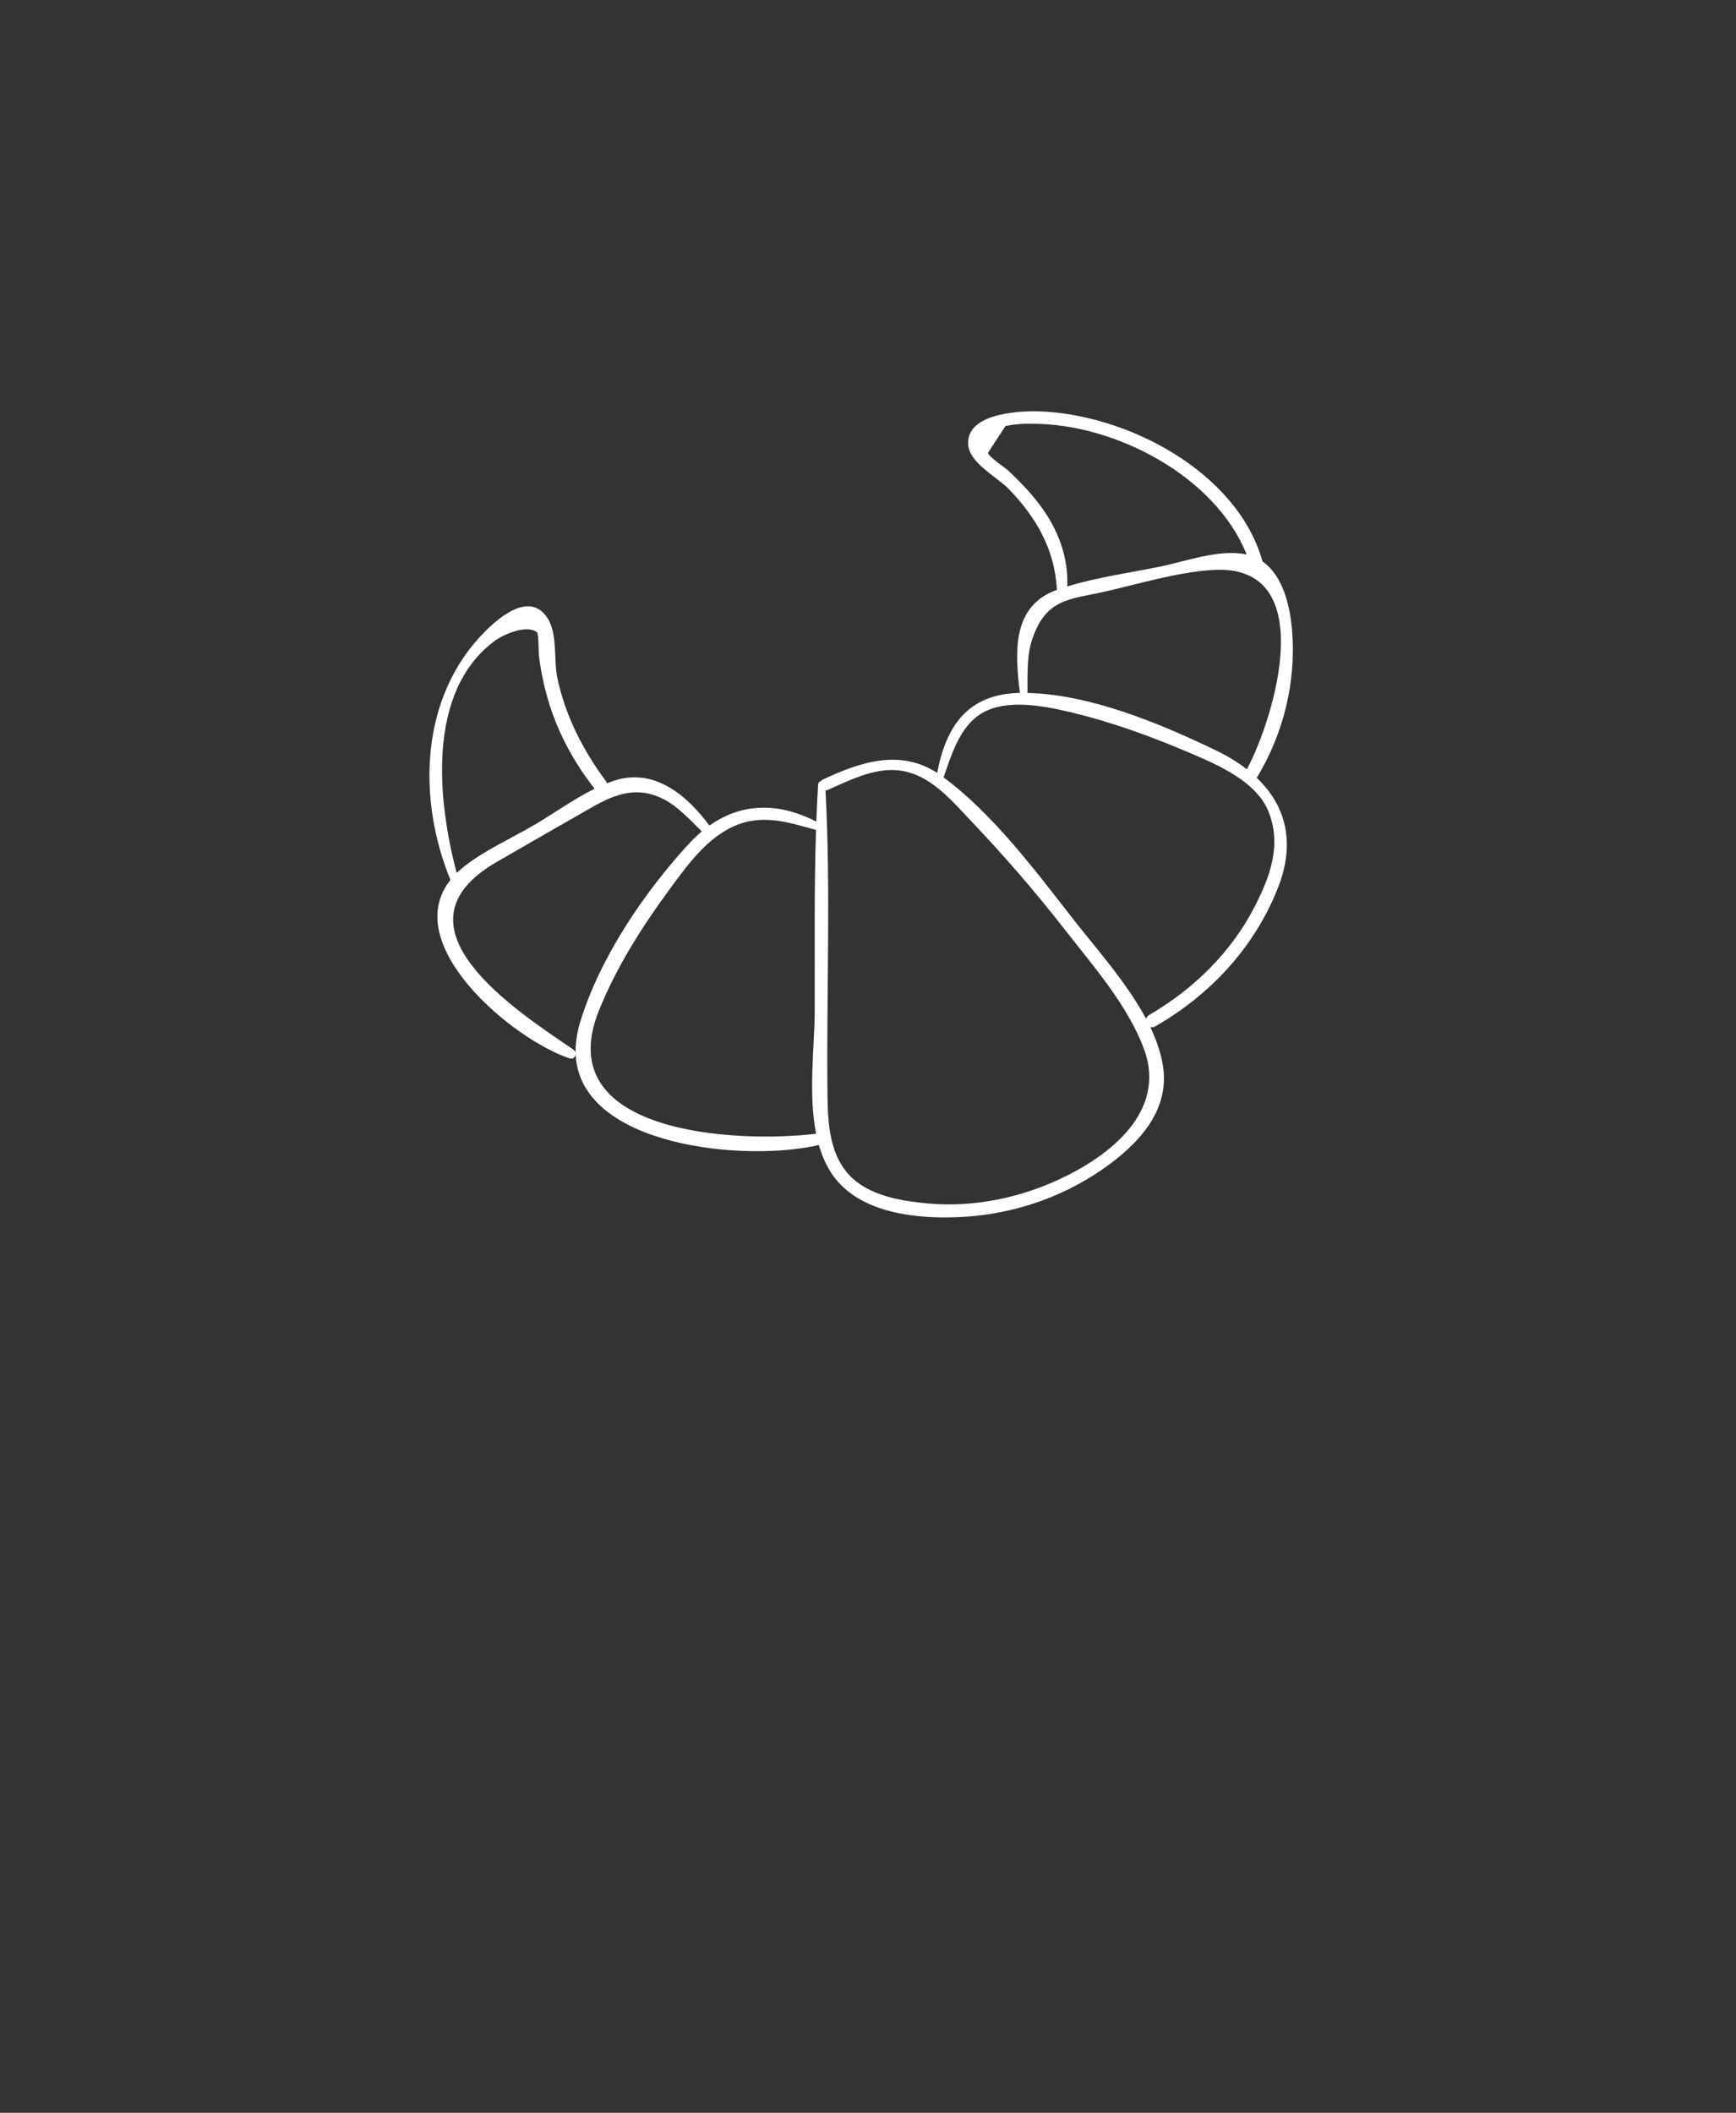 <svg width="60" height="73" viewBox="0 0 60 73" fill="none" xmlns="http://www.w3.org/2000/svg">
<rect x="0" y="0" width="60" height="73" fill="#333333" stroke="none"/>
<path d="M43.63 19.396C43.628 19.388 43.63 19.381 43.627 19.371C42.746 16.288 38.942 14.307 35.9 14.213C35.192 14.192 33.304 14.291 33.471 15.429C33.558 16.022 34.481 16.502 34.855 16.886C35.817 17.875 36.455 18.983 36.529 20.38C34.995 20.931 35.064 22.474 35.252 23.941C33.467 23.974 32.699 25.066 32.392 26.705C31.11 25.88 29.759 26.314 28.435 26.937C28.4 26.953 28.378 26.976 28.36 27C28.316 27.012 28.28 27.047 28.276 27.109C28.25 27.536 28.23 27.963 28.214 28.39C26.9 27.71 25.629 27.741 24.52 28.525C23.737 27.476 22.627 26.532 21.249 26.966C21.159 26.995 21.07 27.03 20.98 27.065C20.972 27.044 20.965 27.022 20.95 27.002C20.148 25.916 19.549 24.757 19.263 23.427C19.135 22.828 19.274 21.903 18.931 21.367C18.335 20.437 17.314 21.271 16.775 21.808C14.51 24.064 14.415 27.593 15.568 30.404C13.791 32.633 17.709 35.911 19.689 36.57C19.8 36.607 19.882 36.527 19.897 36.436C20.044 39.63 25.802 40.16 28.301 39.56C28.406 39.926 28.553 40.27 28.762 40.575C29.707 41.957 31.767 42.132 33.284 42.046C34.995 41.949 36.676 41.388 38.088 40.413C39.274 39.595 40.419 38.44 40.202 36.884C40.137 36.414 39.975 35.945 39.754 35.483C39.804 35.502 39.864 35.5 39.927 35.464C41.826 34.374 43.337 32.756 44.156 30.709C44.789 29.124 44.448 27.836 43.433 26.873C43.437 26.867 43.443 26.864 43.447 26.857C44.356 25.355 44.796 23.58 44.66 21.825C44.595 20.985 44.362 19.899 43.63 19.396ZM36.11 17.689C35.755 17.16 35.309 16.693 34.845 16.259C34.74 16.16 34.156 15.772 34.147 15.646C34.349 15.337 34.551 15.027 34.753 14.718C35.061 14.657 35.37 14.632 35.682 14.643C38.511 14.634 42.002 16.438 43.088 19.162C43.082 19.161 43.076 19.158 43.069 19.157C42.14 18.961 40.967 19.401 40.064 19.584C39.024 19.794 37.91 19.95 36.887 20.263C36.922 19.328 36.635 18.474 36.11 17.689ZM17.093 22.148C17.395 21.924 18.2 21.568 18.558 21.845C18.621 21.893 18.613 22.539 18.624 22.631C18.698 23.238 18.826 23.835 19.015 24.416C19.352 25.454 19.882 26.396 20.55 27.253C19.804 27.621 19.082 28.148 18.395 28.544C17.618 28.991 16.752 29.384 16.043 29.937C15.948 30.011 15.863 30.086 15.784 30.163C15.13 27.695 14.723 23.911 17.093 22.148ZM19.826 36.27C17.807 34.902 13.335 32.001 17.156 29.79C18.262 29.149 19.371 28.512 20.482 27.88C21.305 27.411 22.056 27.157 22.949 27.62C23.44 27.875 23.858 28.336 24.256 28.728C24.1 28.858 23.947 29.003 23.798 29.166C22.247 30.855 20.712 33.122 20.046 35.336C19.934 35.708 19.889 36.052 19.896 36.371C19.887 36.333 19.866 36.296 19.826 36.27ZM20.7 34.917C21.293 33.442 22.179 32.036 23.118 30.76C23.765 29.881 24.469 28.88 25.522 28.484C26.435 28.141 27.312 28.429 28.204 28.677C28.134 30.761 28.166 32.85 28.158 34.933C28.154 36.168 27.929 37.795 28.207 39.173C25.463 39.505 18.983 39.188 20.7 34.917ZM39.538 36.243C40.337 38.402 38.364 39.938 36.594 40.756C35.187 41.407 33.608 41.722 32.058 41.581C31.13 41.496 30.012 41.31 29.346 40.593C28.603 39.794 28.605 38.587 28.597 37.563C28.568 34.148 28.714 30.72 28.531 27.309C28.559 27.309 28.589 27.304 28.62 27.29C29.348 26.963 30.182 26.545 31.002 26.613C32.111 26.704 32.875 27.644 33.589 28.395C34.714 29.578 35.785 30.815 36.789 32.103C37.766 33.356 38.979 34.733 39.538 36.243ZM43.842 28.041C44.3 29.188 43.904 30.272 43.374 31.307C42.558 32.905 41.257 34.171 39.719 35.069C39.659 35.104 39.626 35.154 39.614 35.207C38.949 33.959 37.887 32.773 37.12 31.793C35.812 30.12 34.336 28.134 32.613 26.86C32.891 26.063 33.177 25.072 33.963 24.627C34.816 24.143 36.087 24.392 36.983 24.604C38.428 24.945 39.859 25.47 41.221 26.056C42.156 26.457 43.435 27.026 43.842 28.041ZM43.096 26.582C42.781 26.337 42.419 26.116 42.013 25.921C40.097 25.001 37.691 23.992 35.512 23.943C35.519 23.38 35.484 22.718 35.644 22.192C36.103 20.675 36.963 20.716 38.143 20.451C39.361 20.178 40.686 19.765 41.934 19.692C45.621 19.477 44.087 24.708 43.096 26.582Z" fill="white"/>
</svg>
